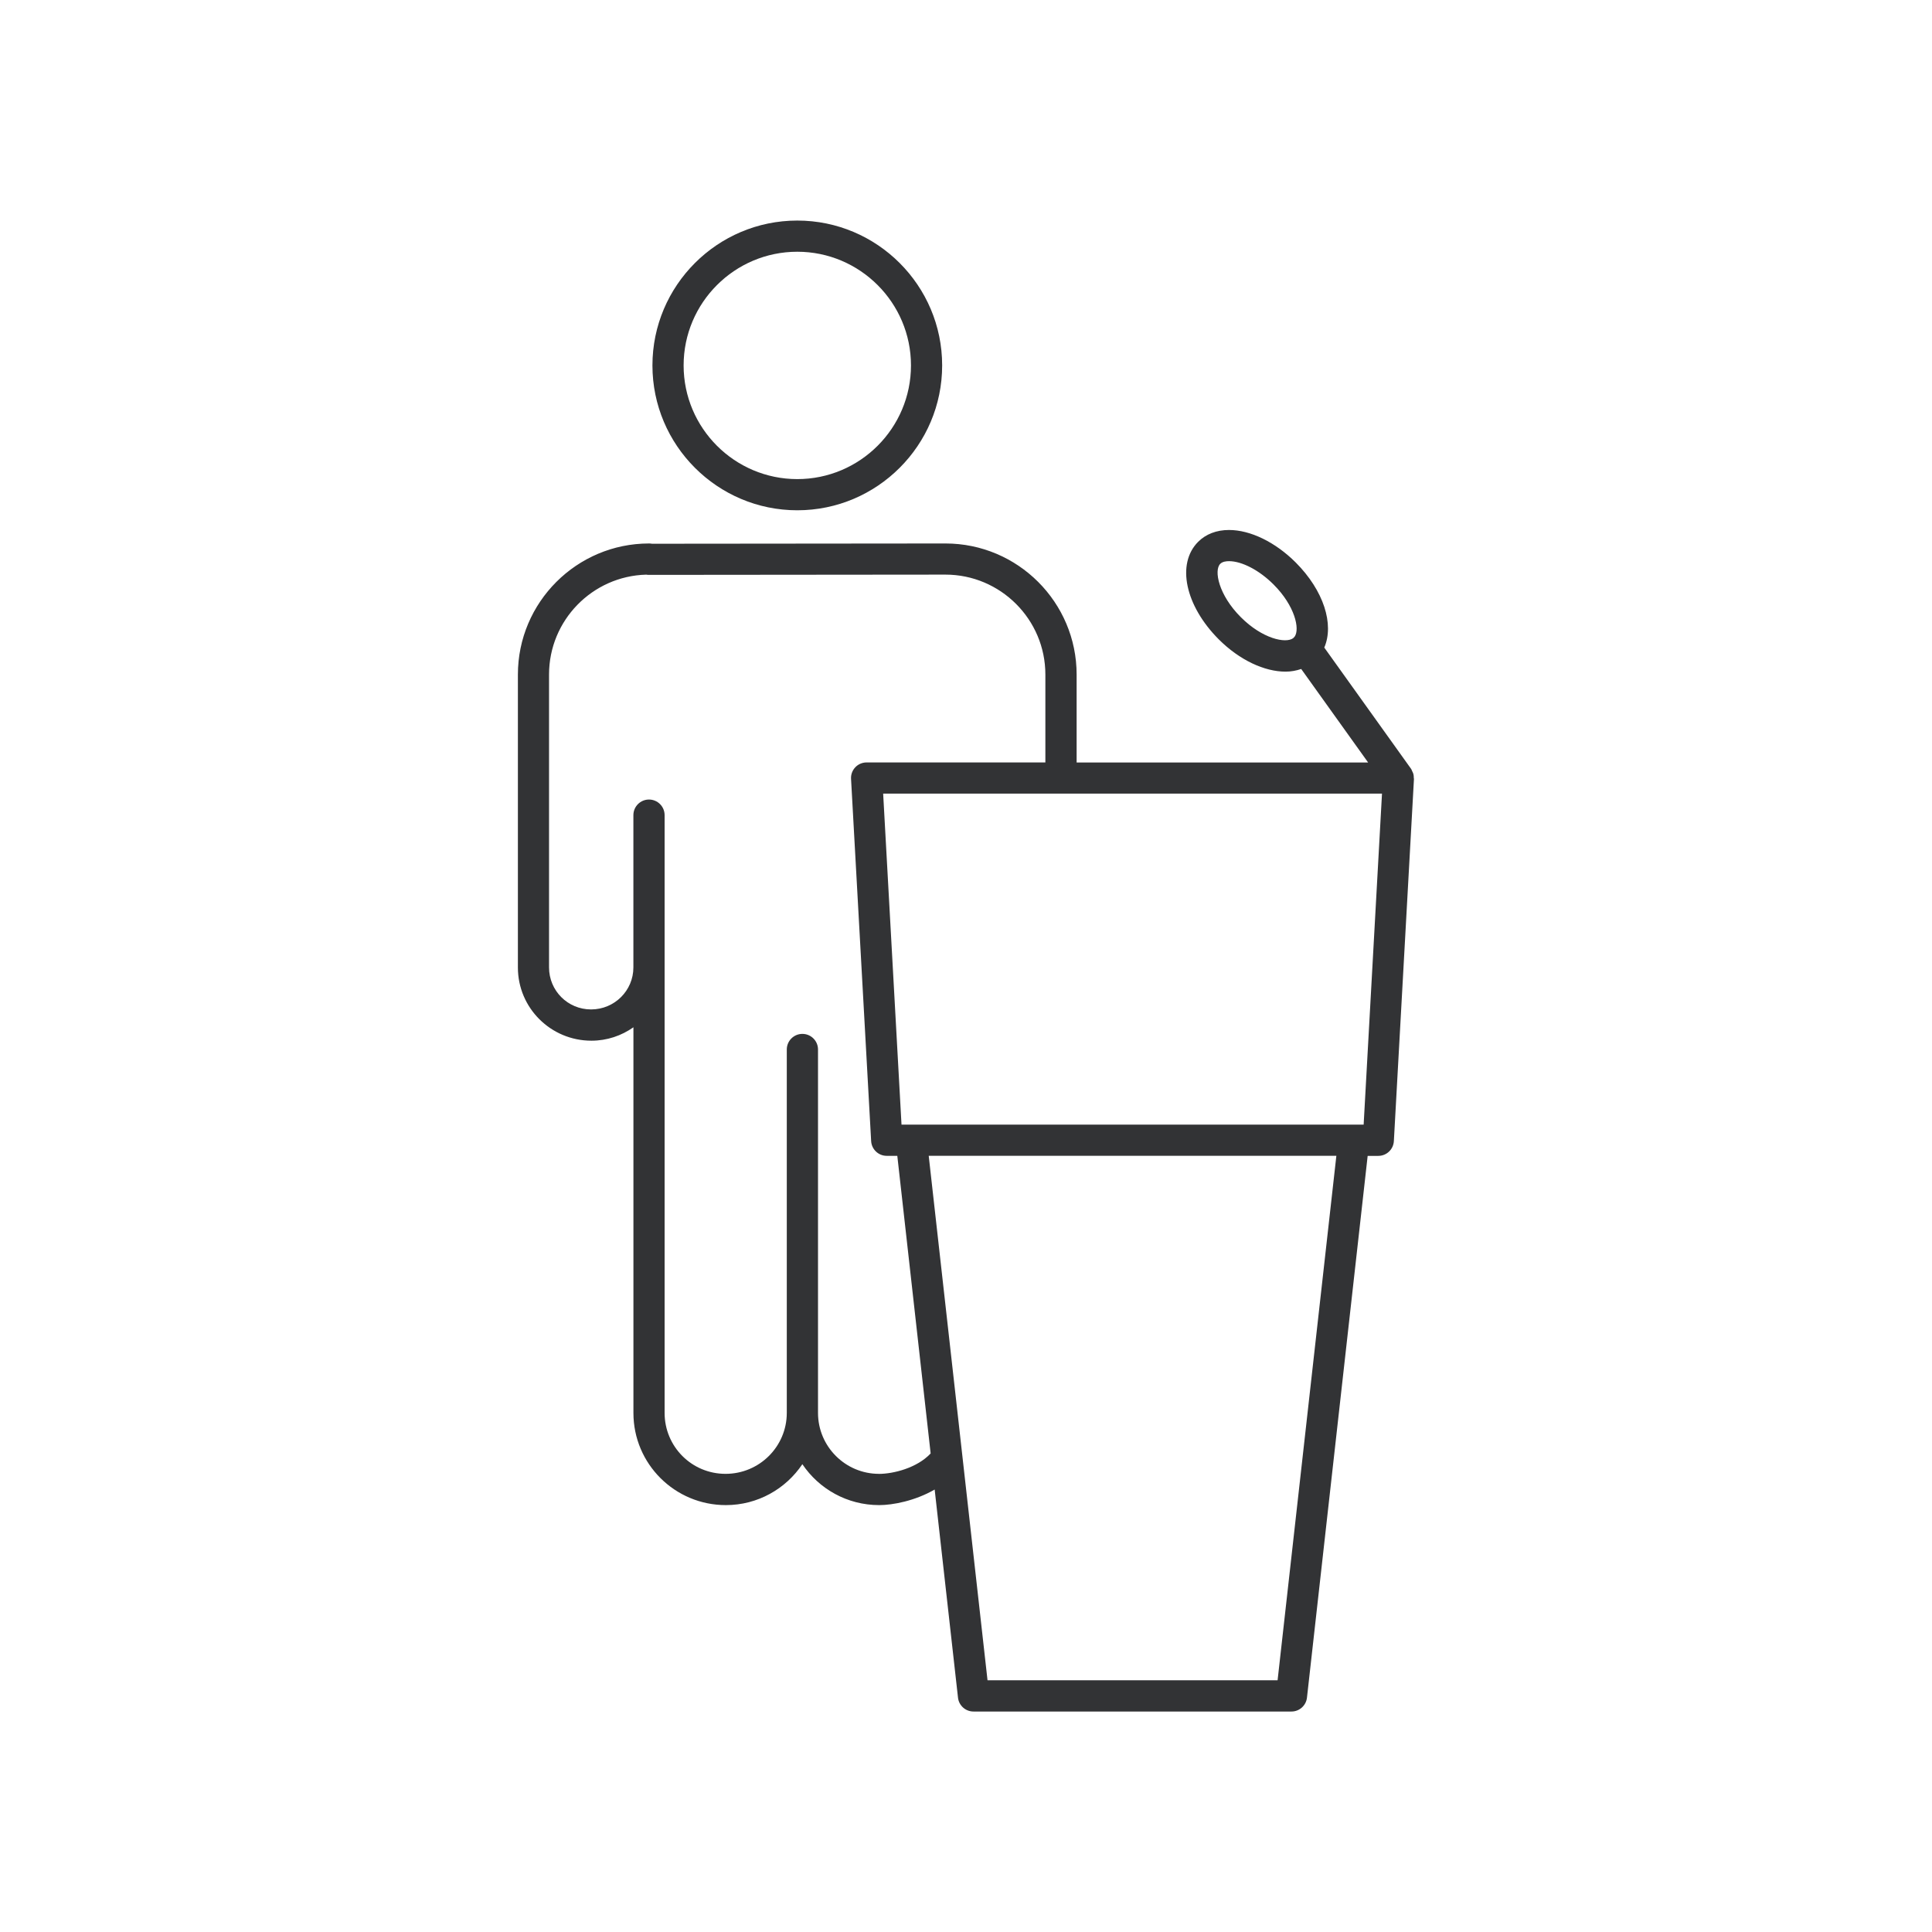 <svg xmlns="http://www.w3.org/2000/svg" id="Ebene_1" viewBox="0 0 500 500"><defs><style>.cls-1{fill:#323335;stroke-width:0px;}</style></defs><path class="cls-1" d="M206.34,132.06c20.67,0,37.49-16.82,37.49-37.49s-16.82-37.49-37.49-37.49-37.49,16.82-37.49,37.49,16.82,37.49,37.49,37.49ZM206.34,65.15c16.22,0,29.42,13.2,29.42,29.42s-13.2,29.42-29.42,29.42-29.42-13.2-29.42-29.42,13.2-29.42,29.42-29.42Z"></path><path class="cls-1" d="M365.89,201.12c-.02-.31-.04-.61-.14-.91-.07-.24-.19-.45-.3-.67-.09-.18-.12-.37-.24-.53l-22.49-31.42c2.6-6-.12-14.74-7.4-22.03-5.27-5.26-11.71-8.4-17.25-8.4h-.01c-3.22,0-5.98,1.06-7.98,3.06-5.67,5.68-3.37,16.52,5.33,25.24,5.43,5.42,11.87,8.36,17.28,8.36,1.45,0,2.8-.26,4.06-.69l17.32,24.2h-75.44v-22.75c0-18.71-15.23-33.93-33.94-33.93l-75.95.07c-.25-.05-.5-.07-.77-.07-18.71,0-33.94,15.22-33.94,33.93v75.81c0,10.45,8.5,18.94,19.03,18.94,4.05,0,7.79-1.3,10.87-3.47v99.82c0,13.15,10.69,23.84,23.92,23.84,8.25,0,15.52-4.21,19.8-10.59,4.29,6.38,11.58,10.59,19.88,10.59,3.51,0,9.28-1.09,14.36-4.03l6.04,53.87c.23,2.04,1.95,3.58,4.01,3.58h82.29c2.06,0,3.78-1.55,4.01-3.58l15.71-140.22h2.75c2.14,0,3.91-1.67,4.03-3.82l5.2-93.73c0-.16-.06-.3-.07-.46ZM321.13,159.73c-5.76-5.75-7.02-12.12-5.33-13.81.58-.58,1.54-.69,2.27-.69,3.34,0,7.86,2.36,11.53,6.04,5.54,5.53,6.84,11.52,5.46,13.48-.14.13-.27.27-.39.41-1.92,1.44-7.99.14-13.54-5.43ZM227.47,381.43c-8.69,0-15.77-7.07-15.77-15.77v-94.05c0-2.23-1.81-4.04-4.04-4.04s-4.04,1.81-4.04,4.04v94.05c0,8.69-7.07,15.77-15.85,15.77s-15.77-7.07-15.77-15.77v-154.7c0-2.23-1.81-4.04-4.04-4.04s-4.04,1.81-4.04,4.04v39.41c0,5.99-4.88,10.87-10.95,10.87s-10.88-4.88-10.88-10.87v-75.81c0-14.02,11.21-25.47,25.15-25.84.23.04.47.06.71.06l76.72-.07c14.26,0,25.87,11.6,25.87,25.86v22.75h-46.27c-1.11,0-2.17.45-2.93,1.26-.76.81-1.16,1.89-1.09,3l5.2,93.73c.12,2.14,1.88,3.82,4.03,3.82h2.74l8.63,77.02c-3.54,3.78-9.69,5.29-13.4,5.29ZM330.65,434.85h-75.08l-15.22-135.73h105.5l-15.21,135.73ZM352.91,291.05h-119.6l-4.75-85.66h129.1l-4.75,85.66Z"></path></svg>